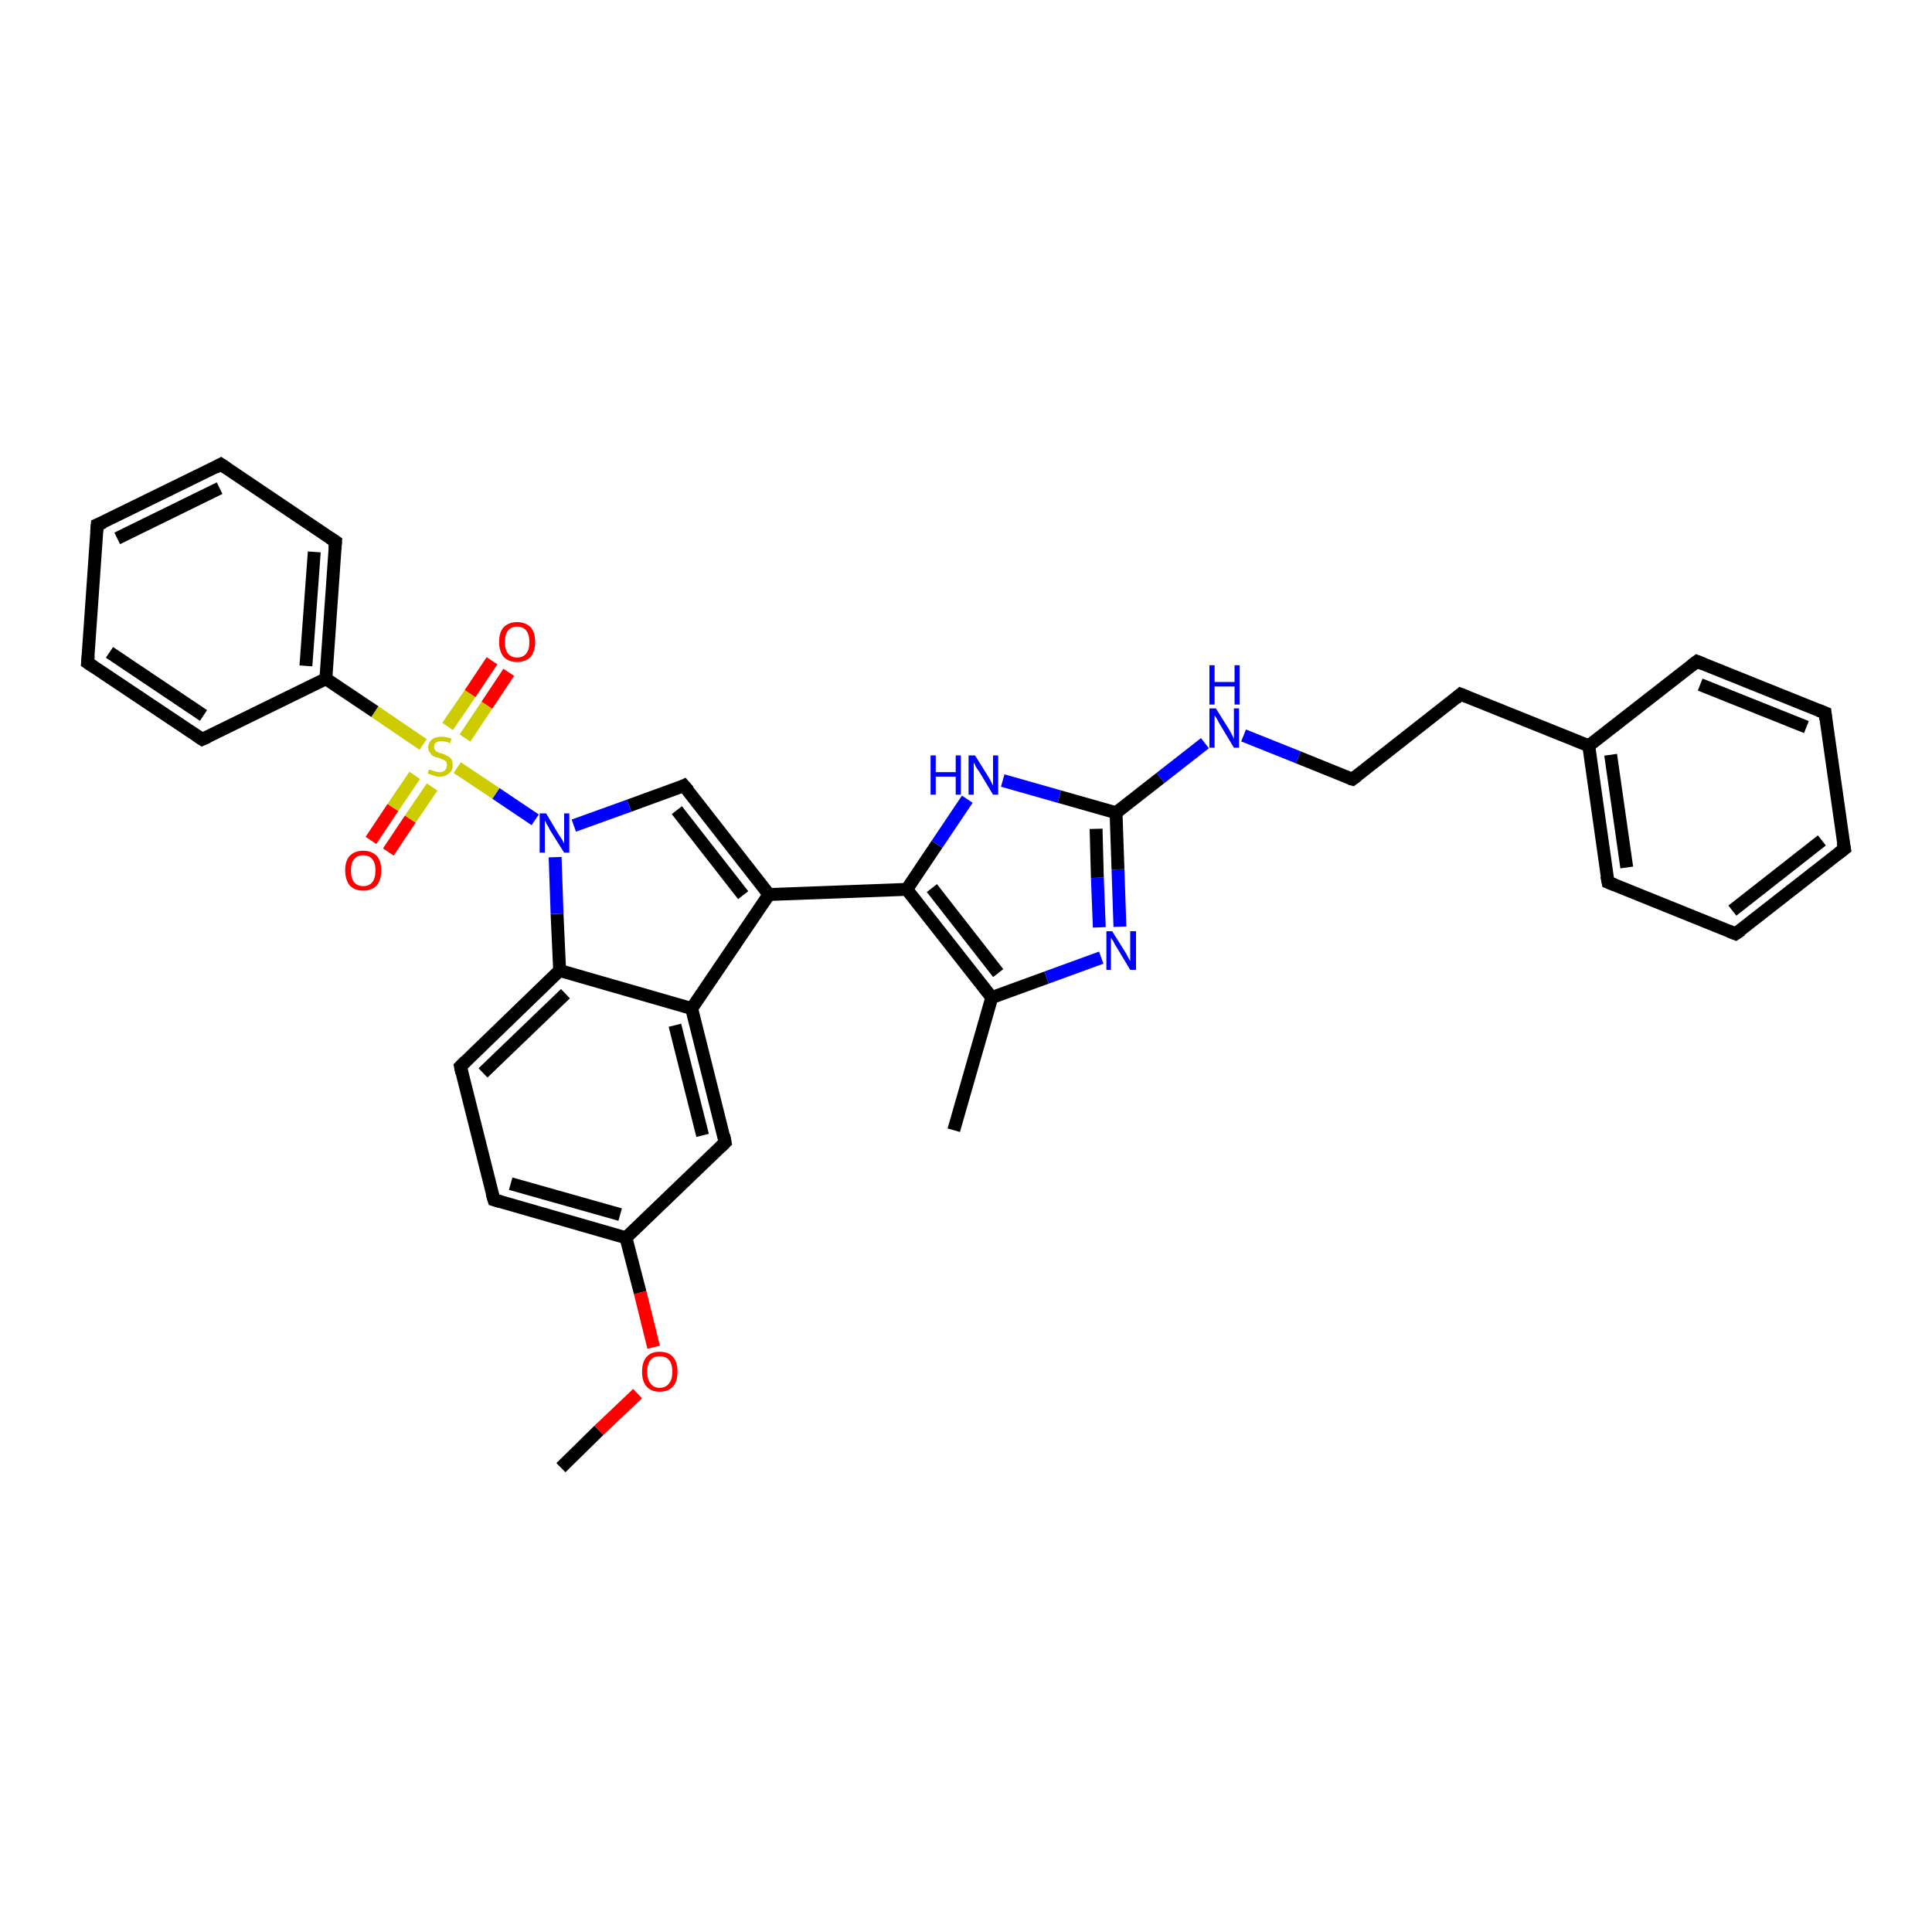 <?xml version='1.0' encoding='iso-8859-1'?>
<svg version='1.1' baseProfile='full'
              xmlns='http://www.w3.org/2000/svg'
                      xmlns:rdkit='http://www.rdkit.org/xml'
                      xmlns:xlink='http://www.w3.org/1999/xlink'
                  xml:space='preserve'
width='300px' height='300px' viewBox='0 0 300 300'>
<!-- END OF HEADER -->
<rect style='opacity:1.0;fill:#FFFFFF;stroke:none' width='300.0' height='300.0' x='0.0' y='0.0'> </rect>
<path class='bond-0 atom-0 atom-1' d='M 87.1,227.9 L 93.0,222.1' style='fill:none;fill-rule:evenodd;stroke:#000000;stroke-width:2.0px;stroke-linecap:butt;stroke-linejoin:miter;stroke-opacity:1' />
<path class='bond-0 atom-0 atom-1' d='M 93.0,222.1 L 99.0,216.4' style='fill:none;fill-rule:evenodd;stroke:#FF0000;stroke-width:2.0px;stroke-linecap:butt;stroke-linejoin:miter;stroke-opacity:1' />
<path class='bond-1 atom-1 atom-2' d='M 101.5,209.2 L 99.4,200.7' style='fill:none;fill-rule:evenodd;stroke:#FF0000;stroke-width:2.0px;stroke-linecap:butt;stroke-linejoin:miter;stroke-opacity:1' />
<path class='bond-1 atom-1 atom-2' d='M 99.4,200.7 L 97.2,192.2' style='fill:none;fill-rule:evenodd;stroke:#000000;stroke-width:2.0px;stroke-linecap:butt;stroke-linejoin:miter;stroke-opacity:1' />
<path class='bond-2 atom-2 atom-3' d='M 97.2,192.2 L 76.7,186.3' style='fill:none;fill-rule:evenodd;stroke:#000000;stroke-width:2.0px;stroke-linecap:butt;stroke-linejoin:miter;stroke-opacity:1' />
<path class='bond-2 atom-2 atom-3' d='M 96.3,188.6 L 79.3,183.8' style='fill:none;fill-rule:evenodd;stroke:#000000;stroke-width:2.0px;stroke-linecap:butt;stroke-linejoin:miter;stroke-opacity:1' />
<path class='bond-3 atom-3 atom-4' d='M 76.7,186.3 L 71.5,165.6' style='fill:none;fill-rule:evenodd;stroke:#000000;stroke-width:2.0px;stroke-linecap:butt;stroke-linejoin:miter;stroke-opacity:1' />
<path class='bond-4 atom-4 atom-5' d='M 71.5,165.6 L 86.9,150.7' style='fill:none;fill-rule:evenodd;stroke:#000000;stroke-width:2.0px;stroke-linecap:butt;stroke-linejoin:miter;stroke-opacity:1' />
<path class='bond-4 atom-4 atom-5' d='M 75.0,166.6 L 87.8,154.3' style='fill:none;fill-rule:evenodd;stroke:#000000;stroke-width:2.0px;stroke-linecap:butt;stroke-linejoin:miter;stroke-opacity:1' />
<path class='bond-5 atom-5 atom-6' d='M 86.9,150.7 L 86.5,141.9' style='fill:none;fill-rule:evenodd;stroke:#000000;stroke-width:2.0px;stroke-linecap:butt;stroke-linejoin:miter;stroke-opacity:1' />
<path class='bond-5 atom-5 atom-6' d='M 86.5,141.9 L 86.2,133.1' style='fill:none;fill-rule:evenodd;stroke:#0000FF;stroke-width:2.0px;stroke-linecap:butt;stroke-linejoin:miter;stroke-opacity:1' />
<path class='bond-6 atom-6 atom-7' d='M 89.1,128.2 L 97.7,125.1' style='fill:none;fill-rule:evenodd;stroke:#0000FF;stroke-width:2.0px;stroke-linecap:butt;stroke-linejoin:miter;stroke-opacity:1' />
<path class='bond-6 atom-6 atom-7' d='M 97.7,125.1 L 106.2,122.0' style='fill:none;fill-rule:evenodd;stroke:#000000;stroke-width:2.0px;stroke-linecap:butt;stroke-linejoin:miter;stroke-opacity:1' />
<path class='bond-7 atom-7 atom-8' d='M 106.2,122.0 L 119.4,138.9' style='fill:none;fill-rule:evenodd;stroke:#000000;stroke-width:2.0px;stroke-linecap:butt;stroke-linejoin:miter;stroke-opacity:1' />
<path class='bond-7 atom-7 atom-8' d='M 105.1,125.8 L 115.4,139.0' style='fill:none;fill-rule:evenodd;stroke:#000000;stroke-width:2.0px;stroke-linecap:butt;stroke-linejoin:miter;stroke-opacity:1' />
<path class='bond-8 atom-8 atom-9' d='M 119.4,138.9 L 140.8,138.1' style='fill:none;fill-rule:evenodd;stroke:#000000;stroke-width:2.0px;stroke-linecap:butt;stroke-linejoin:miter;stroke-opacity:1' />
<path class='bond-9 atom-9 atom-10' d='M 140.8,138.1 L 145.5,131.1' style='fill:none;fill-rule:evenodd;stroke:#000000;stroke-width:2.0px;stroke-linecap:butt;stroke-linejoin:miter;stroke-opacity:1' />
<path class='bond-9 atom-9 atom-10' d='M 145.5,131.1 L 150.2,124.1' style='fill:none;fill-rule:evenodd;stroke:#0000FF;stroke-width:2.0px;stroke-linecap:butt;stroke-linejoin:miter;stroke-opacity:1' />
<path class='bond-10 atom-10 atom-11' d='M 155.7,121.2 L 164.5,123.7' style='fill:none;fill-rule:evenodd;stroke:#0000FF;stroke-width:2.0px;stroke-linecap:butt;stroke-linejoin:miter;stroke-opacity:1' />
<path class='bond-10 atom-10 atom-11' d='M 164.5,123.7 L 173.3,126.2' style='fill:none;fill-rule:evenodd;stroke:#000000;stroke-width:2.0px;stroke-linecap:butt;stroke-linejoin:miter;stroke-opacity:1' />
<path class='bond-11 atom-11 atom-12' d='M 173.3,126.2 L 180.2,120.8' style='fill:none;fill-rule:evenodd;stroke:#000000;stroke-width:2.0px;stroke-linecap:butt;stroke-linejoin:miter;stroke-opacity:1' />
<path class='bond-11 atom-11 atom-12' d='M 180.2,120.8 L 187.1,115.4' style='fill:none;fill-rule:evenodd;stroke:#0000FF;stroke-width:2.0px;stroke-linecap:butt;stroke-linejoin:miter;stroke-opacity:1' />
<path class='bond-12 atom-12 atom-13' d='M 193.1,114.2 L 201.6,117.6' style='fill:none;fill-rule:evenodd;stroke:#0000FF;stroke-width:2.0px;stroke-linecap:butt;stroke-linejoin:miter;stroke-opacity:1' />
<path class='bond-12 atom-12 atom-13' d='M 201.6,117.6 L 210.0,121.0' style='fill:none;fill-rule:evenodd;stroke:#000000;stroke-width:2.0px;stroke-linecap:butt;stroke-linejoin:miter;stroke-opacity:1' />
<path class='bond-13 atom-13 atom-14' d='M 210.0,121.0 L 226.8,107.8' style='fill:none;fill-rule:evenodd;stroke:#000000;stroke-width:2.0px;stroke-linecap:butt;stroke-linejoin:miter;stroke-opacity:1' />
<path class='bond-14 atom-14 atom-15' d='M 226.8,107.8 L 246.7,115.8' style='fill:none;fill-rule:evenodd;stroke:#000000;stroke-width:2.0px;stroke-linecap:butt;stroke-linejoin:miter;stroke-opacity:1' />
<path class='bond-15 atom-15 atom-16' d='M 246.7,115.8 L 249.7,137.0' style='fill:none;fill-rule:evenodd;stroke:#000000;stroke-width:2.0px;stroke-linecap:butt;stroke-linejoin:miter;stroke-opacity:1' />
<path class='bond-15 atom-15 atom-16' d='M 250.1,117.2 L 252.6,134.7' style='fill:none;fill-rule:evenodd;stroke:#000000;stroke-width:2.0px;stroke-linecap:butt;stroke-linejoin:miter;stroke-opacity:1' />
<path class='bond-16 atom-16 atom-17' d='M 249.7,137.0 L 269.5,145.0' style='fill:none;fill-rule:evenodd;stroke:#000000;stroke-width:2.0px;stroke-linecap:butt;stroke-linejoin:miter;stroke-opacity:1' />
<path class='bond-17 atom-17 atom-18' d='M 269.5,145.0 L 286.4,131.8' style='fill:none;fill-rule:evenodd;stroke:#000000;stroke-width:2.0px;stroke-linecap:butt;stroke-linejoin:miter;stroke-opacity:1' />
<path class='bond-17 atom-17 atom-18' d='M 269.0,141.4 L 282.9,130.5' style='fill:none;fill-rule:evenodd;stroke:#000000;stroke-width:2.0px;stroke-linecap:butt;stroke-linejoin:miter;stroke-opacity:1' />
<path class='bond-18 atom-18 atom-19' d='M 286.4,131.8 L 283.4,110.7' style='fill:none;fill-rule:evenodd;stroke:#000000;stroke-width:2.0px;stroke-linecap:butt;stroke-linejoin:miter;stroke-opacity:1' />
<path class='bond-19 atom-19 atom-20' d='M 283.4,110.7 L 263.5,102.7' style='fill:none;fill-rule:evenodd;stroke:#000000;stroke-width:2.0px;stroke-linecap:butt;stroke-linejoin:miter;stroke-opacity:1' />
<path class='bond-19 atom-19 atom-20' d='M 280.5,112.9 L 264.0,106.3' style='fill:none;fill-rule:evenodd;stroke:#000000;stroke-width:2.0px;stroke-linecap:butt;stroke-linejoin:miter;stroke-opacity:1' />
<path class='bond-20 atom-11 atom-21' d='M 173.3,126.2 L 173.6,135.0' style='fill:none;fill-rule:evenodd;stroke:#000000;stroke-width:2.0px;stroke-linecap:butt;stroke-linejoin:miter;stroke-opacity:1' />
<path class='bond-20 atom-11 atom-21' d='M 173.6,135.0 L 173.9,143.9' style='fill:none;fill-rule:evenodd;stroke:#0000FF;stroke-width:2.0px;stroke-linecap:butt;stroke-linejoin:miter;stroke-opacity:1' />
<path class='bond-20 atom-11 atom-21' d='M 170.2,128.7 L 170.4,136.3' style='fill:none;fill-rule:evenodd;stroke:#000000;stroke-width:2.0px;stroke-linecap:butt;stroke-linejoin:miter;stroke-opacity:1' />
<path class='bond-20 atom-11 atom-21' d='M 170.4,136.3 L 170.7,144.0' style='fill:none;fill-rule:evenodd;stroke:#0000FF;stroke-width:2.0px;stroke-linecap:butt;stroke-linejoin:miter;stroke-opacity:1' />
<path class='bond-21 atom-21 atom-22' d='M 171.0,148.7 L 162.5,151.8' style='fill:none;fill-rule:evenodd;stroke:#0000FF;stroke-width:2.0px;stroke-linecap:butt;stroke-linejoin:miter;stroke-opacity:1' />
<path class='bond-21 atom-21 atom-22' d='M 162.5,151.8 L 154.0,154.9' style='fill:none;fill-rule:evenodd;stroke:#000000;stroke-width:2.0px;stroke-linecap:butt;stroke-linejoin:miter;stroke-opacity:1' />
<path class='bond-22 atom-22 atom-23' d='M 154.0,154.9 L 148.1,175.5' style='fill:none;fill-rule:evenodd;stroke:#000000;stroke-width:2.0px;stroke-linecap:butt;stroke-linejoin:miter;stroke-opacity:1' />
<path class='bond-23 atom-8 atom-24' d='M 119.4,138.9 L 107.4,156.6' style='fill:none;fill-rule:evenodd;stroke:#000000;stroke-width:2.0px;stroke-linecap:butt;stroke-linejoin:miter;stroke-opacity:1' />
<path class='bond-24 atom-24 atom-25' d='M 107.4,156.6 L 112.6,177.4' style='fill:none;fill-rule:evenodd;stroke:#000000;stroke-width:2.0px;stroke-linecap:butt;stroke-linejoin:miter;stroke-opacity:1' />
<path class='bond-24 atom-24 atom-25' d='M 104.8,159.2 L 109.1,176.3' style='fill:none;fill-rule:evenodd;stroke:#000000;stroke-width:2.0px;stroke-linecap:butt;stroke-linejoin:miter;stroke-opacity:1' />
<path class='bond-25 atom-6 atom-26' d='M 83.1,127.3 L 77.0,123.2' style='fill:none;fill-rule:evenodd;stroke:#0000FF;stroke-width:2.0px;stroke-linecap:butt;stroke-linejoin:miter;stroke-opacity:1' />
<path class='bond-25 atom-6 atom-26' d='M 77.0,123.2 L 71.0,119.2' style='fill:none;fill-rule:evenodd;stroke:#CCCC00;stroke-width:2.0px;stroke-linecap:butt;stroke-linejoin:miter;stroke-opacity:1' />
<path class='bond-26 atom-26 atom-27' d='M 64.4,120.4 L 61.0,125.4' style='fill:none;fill-rule:evenodd;stroke:#CCCC00;stroke-width:2.0px;stroke-linecap:butt;stroke-linejoin:miter;stroke-opacity:1' />
<path class='bond-26 atom-26 atom-27' d='M 61.0,125.4 L 57.6,130.5' style='fill:none;fill-rule:evenodd;stroke:#FF0000;stroke-width:2.0px;stroke-linecap:butt;stroke-linejoin:miter;stroke-opacity:1' />
<path class='bond-26 atom-26 atom-27' d='M 67.1,122.2 L 63.7,127.2' style='fill:none;fill-rule:evenodd;stroke:#CCCC00;stroke-width:2.0px;stroke-linecap:butt;stroke-linejoin:miter;stroke-opacity:1' />
<path class='bond-26 atom-26 atom-27' d='M 63.7,127.2 L 60.3,132.3' style='fill:none;fill-rule:evenodd;stroke:#FF0000;stroke-width:2.0px;stroke-linecap:butt;stroke-linejoin:miter;stroke-opacity:1' />
<path class='bond-27 atom-26 atom-28' d='M 72.2,114.6 L 75.6,109.5' style='fill:none;fill-rule:evenodd;stroke:#CCCC00;stroke-width:2.0px;stroke-linecap:butt;stroke-linejoin:miter;stroke-opacity:1' />
<path class='bond-27 atom-26 atom-28' d='M 75.6,109.5 L 79.0,104.4' style='fill:none;fill-rule:evenodd;stroke:#FF0000;stroke-width:2.0px;stroke-linecap:butt;stroke-linejoin:miter;stroke-opacity:1' />
<path class='bond-27 atom-26 atom-28' d='M 69.5,112.8 L 73.0,107.7' style='fill:none;fill-rule:evenodd;stroke:#CCCC00;stroke-width:2.0px;stroke-linecap:butt;stroke-linejoin:miter;stroke-opacity:1' />
<path class='bond-27 atom-26 atom-28' d='M 73.0,107.7 L 76.4,102.6' style='fill:none;fill-rule:evenodd;stroke:#FF0000;stroke-width:2.0px;stroke-linecap:butt;stroke-linejoin:miter;stroke-opacity:1' />
<path class='bond-28 atom-26 atom-29' d='M 65.7,115.6 L 58.2,110.5' style='fill:none;fill-rule:evenodd;stroke:#CCCC00;stroke-width:2.0px;stroke-linecap:butt;stroke-linejoin:miter;stroke-opacity:1' />
<path class='bond-28 atom-26 atom-29' d='M 58.2,110.5 L 50.6,105.4' style='fill:none;fill-rule:evenodd;stroke:#000000;stroke-width:2.0px;stroke-linecap:butt;stroke-linejoin:miter;stroke-opacity:1' />
<path class='bond-29 atom-29 atom-30' d='M 50.6,105.4 L 52.1,84.1' style='fill:none;fill-rule:evenodd;stroke:#000000;stroke-width:2.0px;stroke-linecap:butt;stroke-linejoin:miter;stroke-opacity:1' />
<path class='bond-29 atom-29 atom-30' d='M 47.5,103.4 L 48.8,85.7' style='fill:none;fill-rule:evenodd;stroke:#000000;stroke-width:2.0px;stroke-linecap:butt;stroke-linejoin:miter;stroke-opacity:1' />
<path class='bond-30 atom-30 atom-31' d='M 52.1,84.1 L 34.3,72.1' style='fill:none;fill-rule:evenodd;stroke:#000000;stroke-width:2.0px;stroke-linecap:butt;stroke-linejoin:miter;stroke-opacity:1' />
<path class='bond-31 atom-31 atom-32' d='M 34.3,72.1 L 15.1,81.5' style='fill:none;fill-rule:evenodd;stroke:#000000;stroke-width:2.0px;stroke-linecap:butt;stroke-linejoin:miter;stroke-opacity:1' />
<path class='bond-31 atom-31 atom-32' d='M 34.1,75.8 L 18.2,83.6' style='fill:none;fill-rule:evenodd;stroke:#000000;stroke-width:2.0px;stroke-linecap:butt;stroke-linejoin:miter;stroke-opacity:1' />
<path class='bond-32 atom-32 atom-33' d='M 15.1,81.5 L 13.6,102.9' style='fill:none;fill-rule:evenodd;stroke:#000000;stroke-width:2.0px;stroke-linecap:butt;stroke-linejoin:miter;stroke-opacity:1' />
<path class='bond-33 atom-33 atom-34' d='M 13.6,102.9 L 31.4,114.8' style='fill:none;fill-rule:evenodd;stroke:#000000;stroke-width:2.0px;stroke-linecap:butt;stroke-linejoin:miter;stroke-opacity:1' />
<path class='bond-33 atom-33 atom-34' d='M 17.0,101.3 L 31.6,111.1' style='fill:none;fill-rule:evenodd;stroke:#000000;stroke-width:2.0px;stroke-linecap:butt;stroke-linejoin:miter;stroke-opacity:1' />
<path class='bond-34 atom-25 atom-2' d='M 112.6,177.4 L 97.2,192.2' style='fill:none;fill-rule:evenodd;stroke:#000000;stroke-width:2.0px;stroke-linecap:butt;stroke-linejoin:miter;stroke-opacity:1' />
<path class='bond-35 atom-34 atom-29' d='M 31.4,114.8 L 50.6,105.4' style='fill:none;fill-rule:evenodd;stroke:#000000;stroke-width:2.0px;stroke-linecap:butt;stroke-linejoin:miter;stroke-opacity:1' />
<path class='bond-36 atom-24 atom-5' d='M 107.4,156.6 L 86.9,150.7' style='fill:none;fill-rule:evenodd;stroke:#000000;stroke-width:2.0px;stroke-linecap:butt;stroke-linejoin:miter;stroke-opacity:1' />
<path class='bond-37 atom-22 atom-9' d='M 154.0,154.9 L 140.8,138.1' style='fill:none;fill-rule:evenodd;stroke:#000000;stroke-width:2.0px;stroke-linecap:butt;stroke-linejoin:miter;stroke-opacity:1' />
<path class='bond-37 atom-22 atom-9' d='M 155.0,151.1 L 144.7,137.9' style='fill:none;fill-rule:evenodd;stroke:#000000;stroke-width:2.0px;stroke-linecap:butt;stroke-linejoin:miter;stroke-opacity:1' />
<path class='bond-38 atom-20 atom-15' d='M 263.5,102.7 L 246.7,115.8' style='fill:none;fill-rule:evenodd;stroke:#000000;stroke-width:2.0px;stroke-linecap:butt;stroke-linejoin:miter;stroke-opacity:1' />
<path d='M 77.7,186.6 L 76.7,186.3 L 76.4,185.3' style='fill:none;stroke:#000000;stroke-width:2.0px;stroke-linecap:butt;stroke-linejoin:miter;stroke-opacity:1;' />
<path d='M 71.7,166.6 L 71.5,165.6 L 72.3,164.8' style='fill:none;stroke:#000000;stroke-width:2.0px;stroke-linecap:butt;stroke-linejoin:miter;stroke-opacity:1;' />
<path d='M 105.8,122.2 L 106.2,122.0 L 106.9,122.8' style='fill:none;stroke:#000000;stroke-width:2.0px;stroke-linecap:butt;stroke-linejoin:miter;stroke-opacity:1;' />
<path d='M 209.6,120.9 L 210.0,121.0 L 210.8,120.4' style='fill:none;stroke:#000000;stroke-width:2.0px;stroke-linecap:butt;stroke-linejoin:miter;stroke-opacity:1;' />
<path d='M 226.0,108.5 L 226.8,107.8 L 227.8,108.2' style='fill:none;stroke:#000000;stroke-width:2.0px;stroke-linecap:butt;stroke-linejoin:miter;stroke-opacity:1;' />
<path d='M 249.5,136.0 L 249.7,137.0 L 250.7,137.4' style='fill:none;stroke:#000000;stroke-width:2.0px;stroke-linecap:butt;stroke-linejoin:miter;stroke-opacity:1;' />
<path d='M 268.5,144.6 L 269.5,145.0 L 270.4,144.4' style='fill:none;stroke:#000000;stroke-width:2.0px;stroke-linecap:butt;stroke-linejoin:miter;stroke-opacity:1;' />
<path d='M 285.5,132.5 L 286.4,131.8 L 286.2,130.8' style='fill:none;stroke:#000000;stroke-width:2.0px;stroke-linecap:butt;stroke-linejoin:miter;stroke-opacity:1;' />
<path d='M 283.5,111.7 L 283.4,110.7 L 282.4,110.3' style='fill:none;stroke:#000000;stroke-width:2.0px;stroke-linecap:butt;stroke-linejoin:miter;stroke-opacity:1;' />
<path d='M 264.5,103.1 L 263.5,102.7 L 262.7,103.3' style='fill:none;stroke:#000000;stroke-width:2.0px;stroke-linecap:butt;stroke-linejoin:miter;stroke-opacity:1;' />
<path d='M 112.4,176.3 L 112.6,177.4 L 111.9,178.1' style='fill:none;stroke:#000000;stroke-width:2.0px;stroke-linecap:butt;stroke-linejoin:miter;stroke-opacity:1;' />
<path d='M 52.0,85.2 L 52.1,84.1 L 51.2,83.5' style='fill:none;stroke:#000000;stroke-width:2.0px;stroke-linecap:butt;stroke-linejoin:miter;stroke-opacity:1;' />
<path d='M 35.2,72.7 L 34.3,72.1 L 33.4,72.6' style='fill:none;stroke:#000000;stroke-width:2.0px;stroke-linecap:butt;stroke-linejoin:miter;stroke-opacity:1;' />
<path d='M 16.1,81.1 L 15.1,81.5 L 15.0,82.6' style='fill:none;stroke:#000000;stroke-width:2.0px;stroke-linecap:butt;stroke-linejoin:miter;stroke-opacity:1;' />
<path d='M 13.7,101.8 L 13.6,102.9 L 14.5,103.5' style='fill:none;stroke:#000000;stroke-width:2.0px;stroke-linecap:butt;stroke-linejoin:miter;stroke-opacity:1;' />
<path d='M 30.5,114.2 L 31.4,114.8 L 32.3,114.4' style='fill:none;stroke:#000000;stroke-width:2.0px;stroke-linecap:butt;stroke-linejoin:miter;stroke-opacity:1;' />
<path class='atom-1' d='M 99.7 213.0
Q 99.7 211.5, 100.4 210.7
Q 101.1 209.9, 102.4 209.9
Q 103.8 209.9, 104.5 210.7
Q 105.2 211.5, 105.2 213.0
Q 105.2 214.5, 104.5 215.3
Q 103.8 216.1, 102.4 216.1
Q 101.1 216.1, 100.4 215.3
Q 99.7 214.5, 99.7 213.0
M 102.4 215.5
Q 103.4 215.5, 103.9 214.8
Q 104.4 214.2, 104.4 213.0
Q 104.4 211.8, 103.9 211.2
Q 103.4 210.6, 102.4 210.6
Q 101.5 210.6, 101.0 211.2
Q 100.5 211.8, 100.5 213.0
Q 100.5 214.2, 101.0 214.8
Q 101.5 215.5, 102.4 215.5
' fill='#FF0000'/>
<path class='atom-6' d='M 84.8 126.3
L 86.7 129.5
Q 86.9 129.8, 87.3 130.4
Q 87.6 131.0, 87.6 131.0
L 87.6 126.3
L 88.4 126.3
L 88.4 132.4
L 87.6 132.4
L 85.4 128.9
Q 85.2 128.4, 84.9 128.0
Q 84.7 127.5, 84.6 127.4
L 84.6 132.4
L 83.8 132.4
L 83.8 126.3
L 84.8 126.3
' fill='#0000FF'/>
<path class='atom-10' d='M 144.5 117.3
L 145.3 117.3
L 145.3 119.9
L 148.4 119.9
L 148.4 117.3
L 149.2 117.3
L 149.2 123.4
L 148.4 123.4
L 148.4 120.6
L 145.3 120.6
L 145.3 123.4
L 144.5 123.4
L 144.5 117.3
' fill='#0000FF'/>
<path class='atom-10' d='M 151.4 117.3
L 153.4 120.5
Q 153.6 120.8, 153.9 121.4
Q 154.2 122.0, 154.2 122.0
L 154.2 117.3
L 155.0 117.3
L 155.0 123.4
L 154.2 123.4
L 152.1 119.9
Q 151.8 119.5, 151.5 119.0
Q 151.3 118.5, 151.2 118.4
L 151.2 123.4
L 150.4 123.4
L 150.4 117.3
L 151.4 117.3
' fill='#0000FF'/>
<path class='atom-12' d='M 188.8 110.0
L 190.8 113.2
Q 191.0 113.5, 191.3 114.1
Q 191.6 114.7, 191.6 114.7
L 191.6 110.0
L 192.4 110.0
L 192.4 116.1
L 191.6 116.1
L 189.5 112.6
Q 189.2 112.1, 189.0 111.7
Q 188.7 111.2, 188.6 111.1
L 188.6 116.1
L 187.8 116.1
L 187.8 110.0
L 188.8 110.0
' fill='#0000FF'/>
<path class='atom-12' d='M 187.8 103.3
L 188.6 103.3
L 188.6 105.9
L 191.7 105.9
L 191.7 103.3
L 192.5 103.3
L 192.5 109.4
L 191.7 109.4
L 191.7 106.6
L 188.6 106.6
L 188.6 109.4
L 187.8 109.4
L 187.8 103.3
' fill='#0000FF'/>
<path class='atom-21' d='M 172.7 144.6
L 174.7 147.8
Q 174.9 148.1, 175.2 148.7
Q 175.5 149.2, 175.5 149.3
L 175.5 144.6
L 176.4 144.6
L 176.4 150.6
L 175.5 150.6
L 173.4 147.1
Q 173.1 146.7, 172.9 146.2
Q 172.6 145.8, 172.5 145.6
L 172.5 150.6
L 171.8 150.6
L 171.8 144.6
L 172.7 144.6
' fill='#0000FF'/>
<path class='atom-26' d='M 66.6 119.5
Q 66.7 119.5, 67.0 119.6
Q 67.3 119.7, 67.6 119.8
Q 67.9 119.9, 68.2 119.9
Q 68.8 119.9, 69.1 119.6
Q 69.4 119.3, 69.4 118.8
Q 69.4 118.5, 69.3 118.3
Q 69.1 118.1, 68.9 118.0
Q 68.6 117.9, 68.2 117.7
Q 67.6 117.6, 67.3 117.4
Q 67.0 117.3, 66.8 116.9
Q 66.5 116.6, 66.5 116.1
Q 66.5 115.3, 67.1 114.8
Q 67.6 114.4, 68.6 114.4
Q 69.3 114.4, 70.1 114.7
L 69.9 115.4
Q 69.2 115.1, 68.6 115.1
Q 68.0 115.1, 67.7 115.3
Q 67.4 115.5, 67.4 116.0
Q 67.4 116.3, 67.6 116.5
Q 67.7 116.7, 68.0 116.8
Q 68.2 116.9, 68.6 117.0
Q 69.2 117.2, 69.5 117.4
Q 69.8 117.5, 70.1 117.9
Q 70.3 118.2, 70.3 118.8
Q 70.3 119.7, 69.7 120.1
Q 69.2 120.6, 68.2 120.6
Q 67.7 120.6, 67.3 120.4
Q 66.9 120.3, 66.4 120.1
L 66.6 119.5
' fill='#CCCC00'/>
<path class='atom-27' d='M 53.6 135.1
Q 53.6 133.7, 54.3 132.9
Q 55.1 132.1, 56.4 132.1
Q 57.7 132.1, 58.5 132.9
Q 59.2 133.7, 59.2 135.1
Q 59.2 136.6, 58.5 137.5
Q 57.7 138.3, 56.4 138.3
Q 55.1 138.3, 54.3 137.5
Q 53.6 136.6, 53.6 135.1
M 56.4 137.6
Q 57.3 137.6, 57.8 137.0
Q 58.3 136.4, 58.3 135.1
Q 58.3 134.0, 57.8 133.4
Q 57.3 132.8, 56.4 132.8
Q 55.5 132.8, 55.0 133.4
Q 54.5 134.0, 54.5 135.1
Q 54.5 136.4, 55.0 137.0
Q 55.5 137.6, 56.4 137.6
' fill='#FF0000'/>
<path class='atom-28' d='M 77.5 99.7
Q 77.5 98.2, 78.2 97.4
Q 79.0 96.6, 80.3 96.6
Q 81.6 96.6, 82.4 97.4
Q 83.1 98.2, 83.1 99.7
Q 83.1 101.1, 82.4 102.0
Q 81.6 102.8, 80.3 102.8
Q 79.0 102.8, 78.2 102.0
Q 77.5 101.1, 77.5 99.7
M 80.3 102.1
Q 81.2 102.1, 81.7 101.5
Q 82.2 100.9, 82.2 99.7
Q 82.2 98.5, 81.7 97.9
Q 81.2 97.3, 80.3 97.3
Q 79.4 97.3, 78.9 97.9
Q 78.4 98.5, 78.4 99.7
Q 78.4 100.9, 78.9 101.5
Q 79.4 102.1, 80.3 102.1
' fill='#FF0000'/>
</svg>
